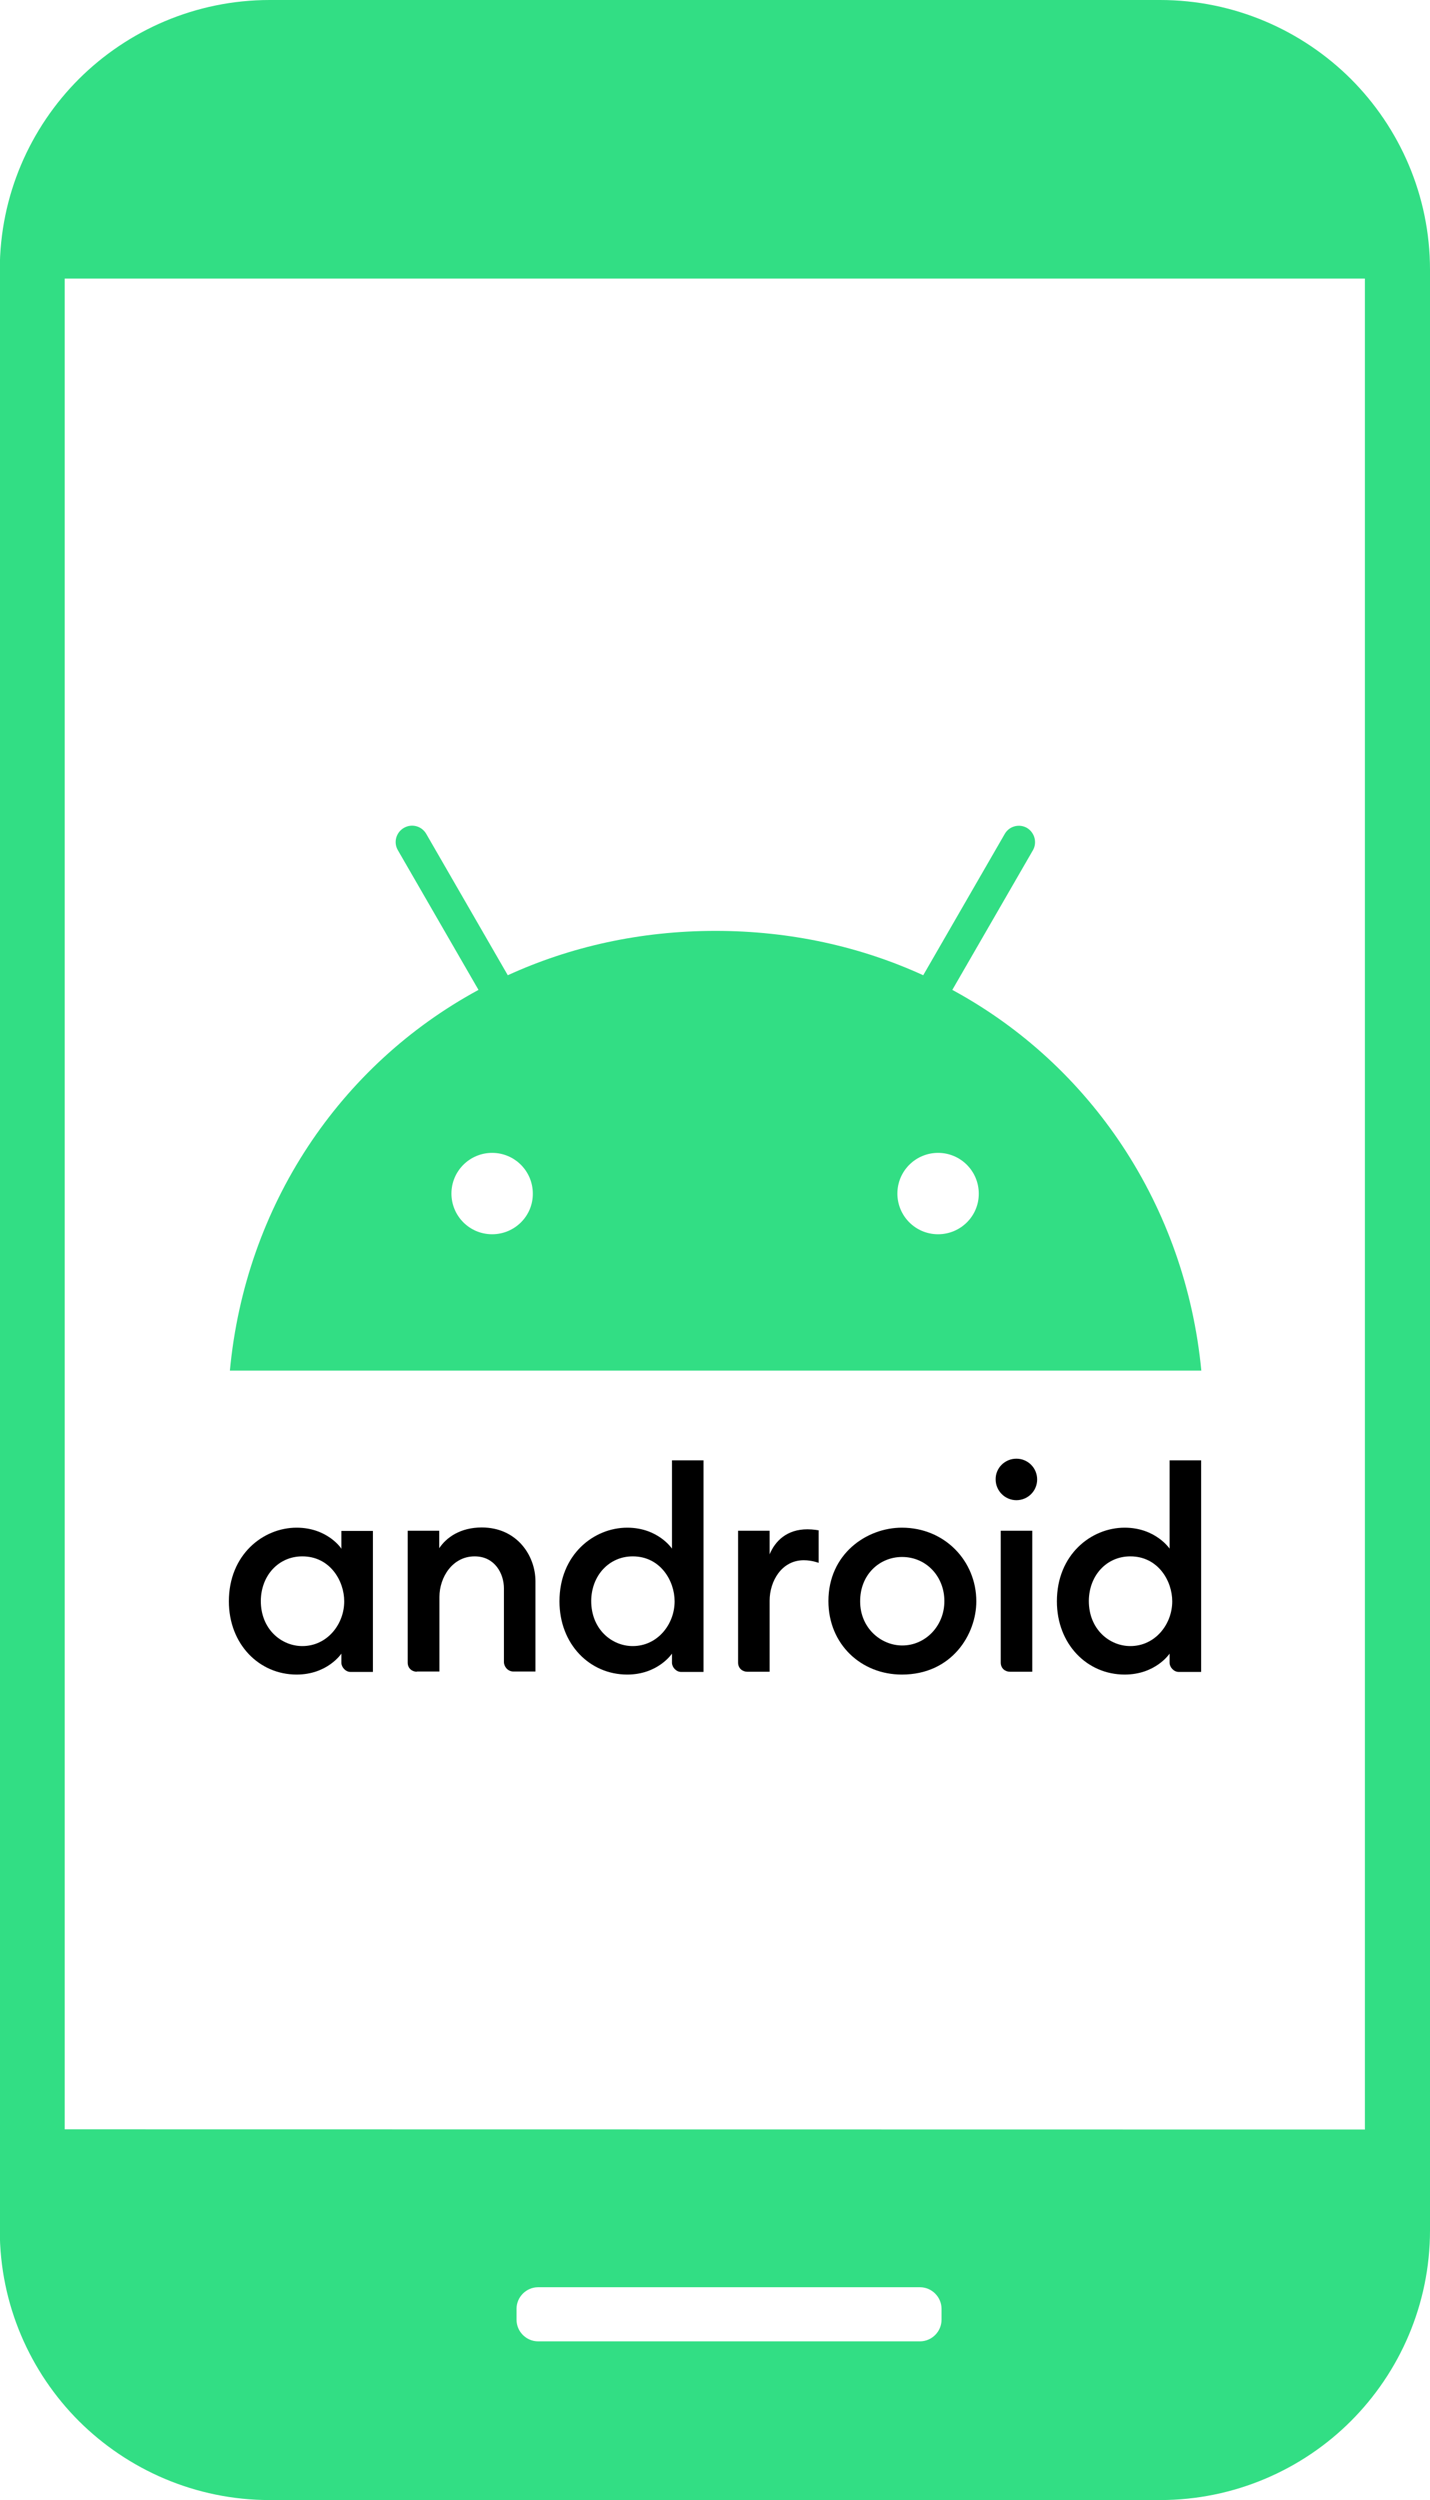 <?xml version="1.0" encoding="utf-8"?>
<svg version="1.1" id="Layer_1" xmlns="http://www.w3.org/2000/svg"
	xmlns:xlink="http://www.w3.org/1999/xlink" x="0px" y="0px" viewBox="0 0 70.29 122.88"
	style="enable-background:new 0 0 70.29 122.88" xml:space="preserve"><style type="text/css"><![CDATA[
	.st0{fill-rule:evenodd;clip-rule:evenodd;fill:#32de84}
	.st1{fill:#32de84;}
]]></style><g><path class="st0" d="M13.26,0h43.76c3.65,0,6.98,1.49,9.38,3.88c2.4,2.4,3.89,5.73,3.89,9.38v96.35c0,3.65-1.49,6.98-3.89,9.38 c-2.39,2.39-5.73,3.88-9.38,3.88H13.26c-3.65,0-6.98-1.49-9.38-3.88c-2.4-2.4-3.89-5.73-3.89-9.38V13.26 c0-3.65,1.49-6.98,3.89-9.38C6.28,1.49,9.61,0,13.26,0L13.26,0z M67.09,13.69v90.97c-22.23,0-41.69-0.01-63.91-0.01V13.69H67.09 L67.09,13.69z M26.45,112.41h18.77c0.58,0,1.06,0.48,1.06,1.06v0.54c0,0.58-0.48,1.06-1.06,1.06H26.45c-0.58,0-1.06-0.48-1.06-1.06 v-0.54C25.39,112.89,25.87,112.41,26.45,112.41L26.45,112.41z"/><path d="M14.86,76.49c1.35,0,2.06,1.19,2.06,2.21c0,1.13-0.84,2.2-2.06,2.2c-1.02,0-2.04-0.82-2.04-2.22 C12.83,77.42,13.7,76.49,14.86,76.49L14.86,76.49z M14.58,75.08c-1.64,0-3.33,1.32-3.33,3.62c0,2.11,1.49,3.6,3.33,3.6 c1.52,0,2.2-1.03,2.2-1.03v0.45c0,0.21,0.2,0.45,0.45,0.45h1.1v-6.93h-1.55v0.88C16.79,76.11,16.1,75.08,14.58,75.08L14.58,75.08 L14.58,75.08z"/><path d="M20.49,82.16c-0.24,0-0.45-0.17-0.45-0.45v-6.48h1.55v0.86c0.35-0.53,1.04-1.02,2.09-1.02c1.72,0,2.64,1.37,2.64,2.65v4.43 h-1.08c-0.28,0-0.47-0.24-0.47-0.47v-3.62c0-0.71-0.44-1.57-1.44-1.57c-1.09,0-1.73,1.03-1.73,1.99v3.67H20.49L20.49,82.16z"/><path d="M31.1,76.49c1.35,0,2.06,1.19,2.06,2.21c0,1.13-0.84,2.2-2.06,2.2c-1.02,0-2.04-0.82-2.04-2.22 C29.07,77.42,29.95,76.49,31.1,76.49L31.1,76.49z M30.83,75.08c-1.64,0-3.33,1.32-3.33,3.62c0,2.11,1.49,3.6,3.33,3.6 c1.52,0,2.2-1.03,2.2-1.03v0.45c0,0.21,0.2,0.45,0.45,0.45h1.1V71.77h-1.55v4.34C33.03,76.11,32.35,75.08,30.83,75.08L30.83,75.08 L30.83,75.08z"/><path d="M36.73,82.16c-0.24,0-0.45-0.17-0.45-0.45v-6.48h1.55v1.16c0.27-0.65,0.84-1.23,1.86-1.23c0.28,0,0.55,0.05,0.55,0.05v1.6 c0,0-0.33-0.13-0.73-0.13c-1.09,0-1.68,1.03-1.68,1.99v3.49H36.73L36.73,82.16z"/><path d="M49.64,82.16c-0.24,0-0.45-0.17-0.45-0.45v-6.48h1.55v6.93H49.64L49.64,82.16z"/><path d="M55.56,76.49c1.35,0,2.06,1.19,2.06,2.21c0,1.13-0.84,2.2-2.06,2.2c-1.02,0-2.04-0.82-2.04-2.22 C53.53,77.42,54.4,76.49,55.56,76.49L55.56,76.49z M55.28,75.08c-1.64,0-3.33,1.32-3.33,3.62c0,2.11,1.49,3.6,3.33,3.6 c1.53,0,2.21-1.03,2.21-1.03v0.45c0,0.21,0.2,0.45,0.45,0.45h1.1V71.77h-1.55v4.34C57.49,76.11,56.8,75.08,55.28,75.08L55.28,75.08 L55.28,75.08z"/><path d="M49.96,71.69c0.57,0,1.02,0.46,1.02,1.02c0,0.57-0.46,1.02-1.02,1.02s-1.02-0.46-1.02-1.02 C48.93,72.15,49.39,71.69,49.96,71.69L49.96,71.69z"/><path d="M44.34,76.52c1.19,0,2.08,0.96,2.08,2.17c0,1.23-0.94,2.18-2.07,2.18c-1.05,0-2.07-0.86-2.07-2.16 C42.27,77.38,43.24,76.52,44.34,76.52L44.34,76.52L44.34,76.52z M44.33,75.08c-1.72,0-3.61,1.28-3.61,3.61 c0,2.12,1.61,3.61,3.61,3.61c2.46,0,3.66-1.98,3.66-3.6C47.99,76.72,46.44,75.08,44.33,75.08L44.33,75.08L44.33,75.08z"/><path class="st1" d="M46.11,60.66c-1.11,0-2-0.9-2-2c0-1.11,0.9-2,2-2c1.11,0,2,0.9,2,2C48.12,59.76,47.22,60.66,46.11,60.66 L46.11,60.66z M24.19,60.66c-1.11,0-2-0.9-2-2c0-1.11,0.9-2,2-2c1.11,0,2,0.9,2,2C26.2,59.76,25.3,60.66,24.19,60.66L24.19,60.66z M46.81,48.65l3.96-6.86c0.22-0.38,0.09-0.87-0.29-1.1c-0.38-0.22-0.87-0.09-1.09,0.29l-4.01,6.95c-3.06-1.4-6.51-2.18-10.21-2.18 c-3.71,0-7.15,0.78-10.21,2.18l-4.01-6.95c-0.22-0.38-0.71-0.52-1.1-0.29c-0.38,0.22-0.52,0.71-0.29,1.1l3.96,6.86 c-6.83,3.7-11.46,10.61-12.22,18.71h47.75C58.27,59.27,53.64,52.35,46.81,48.65L46.81,48.65z"/></g></svg>